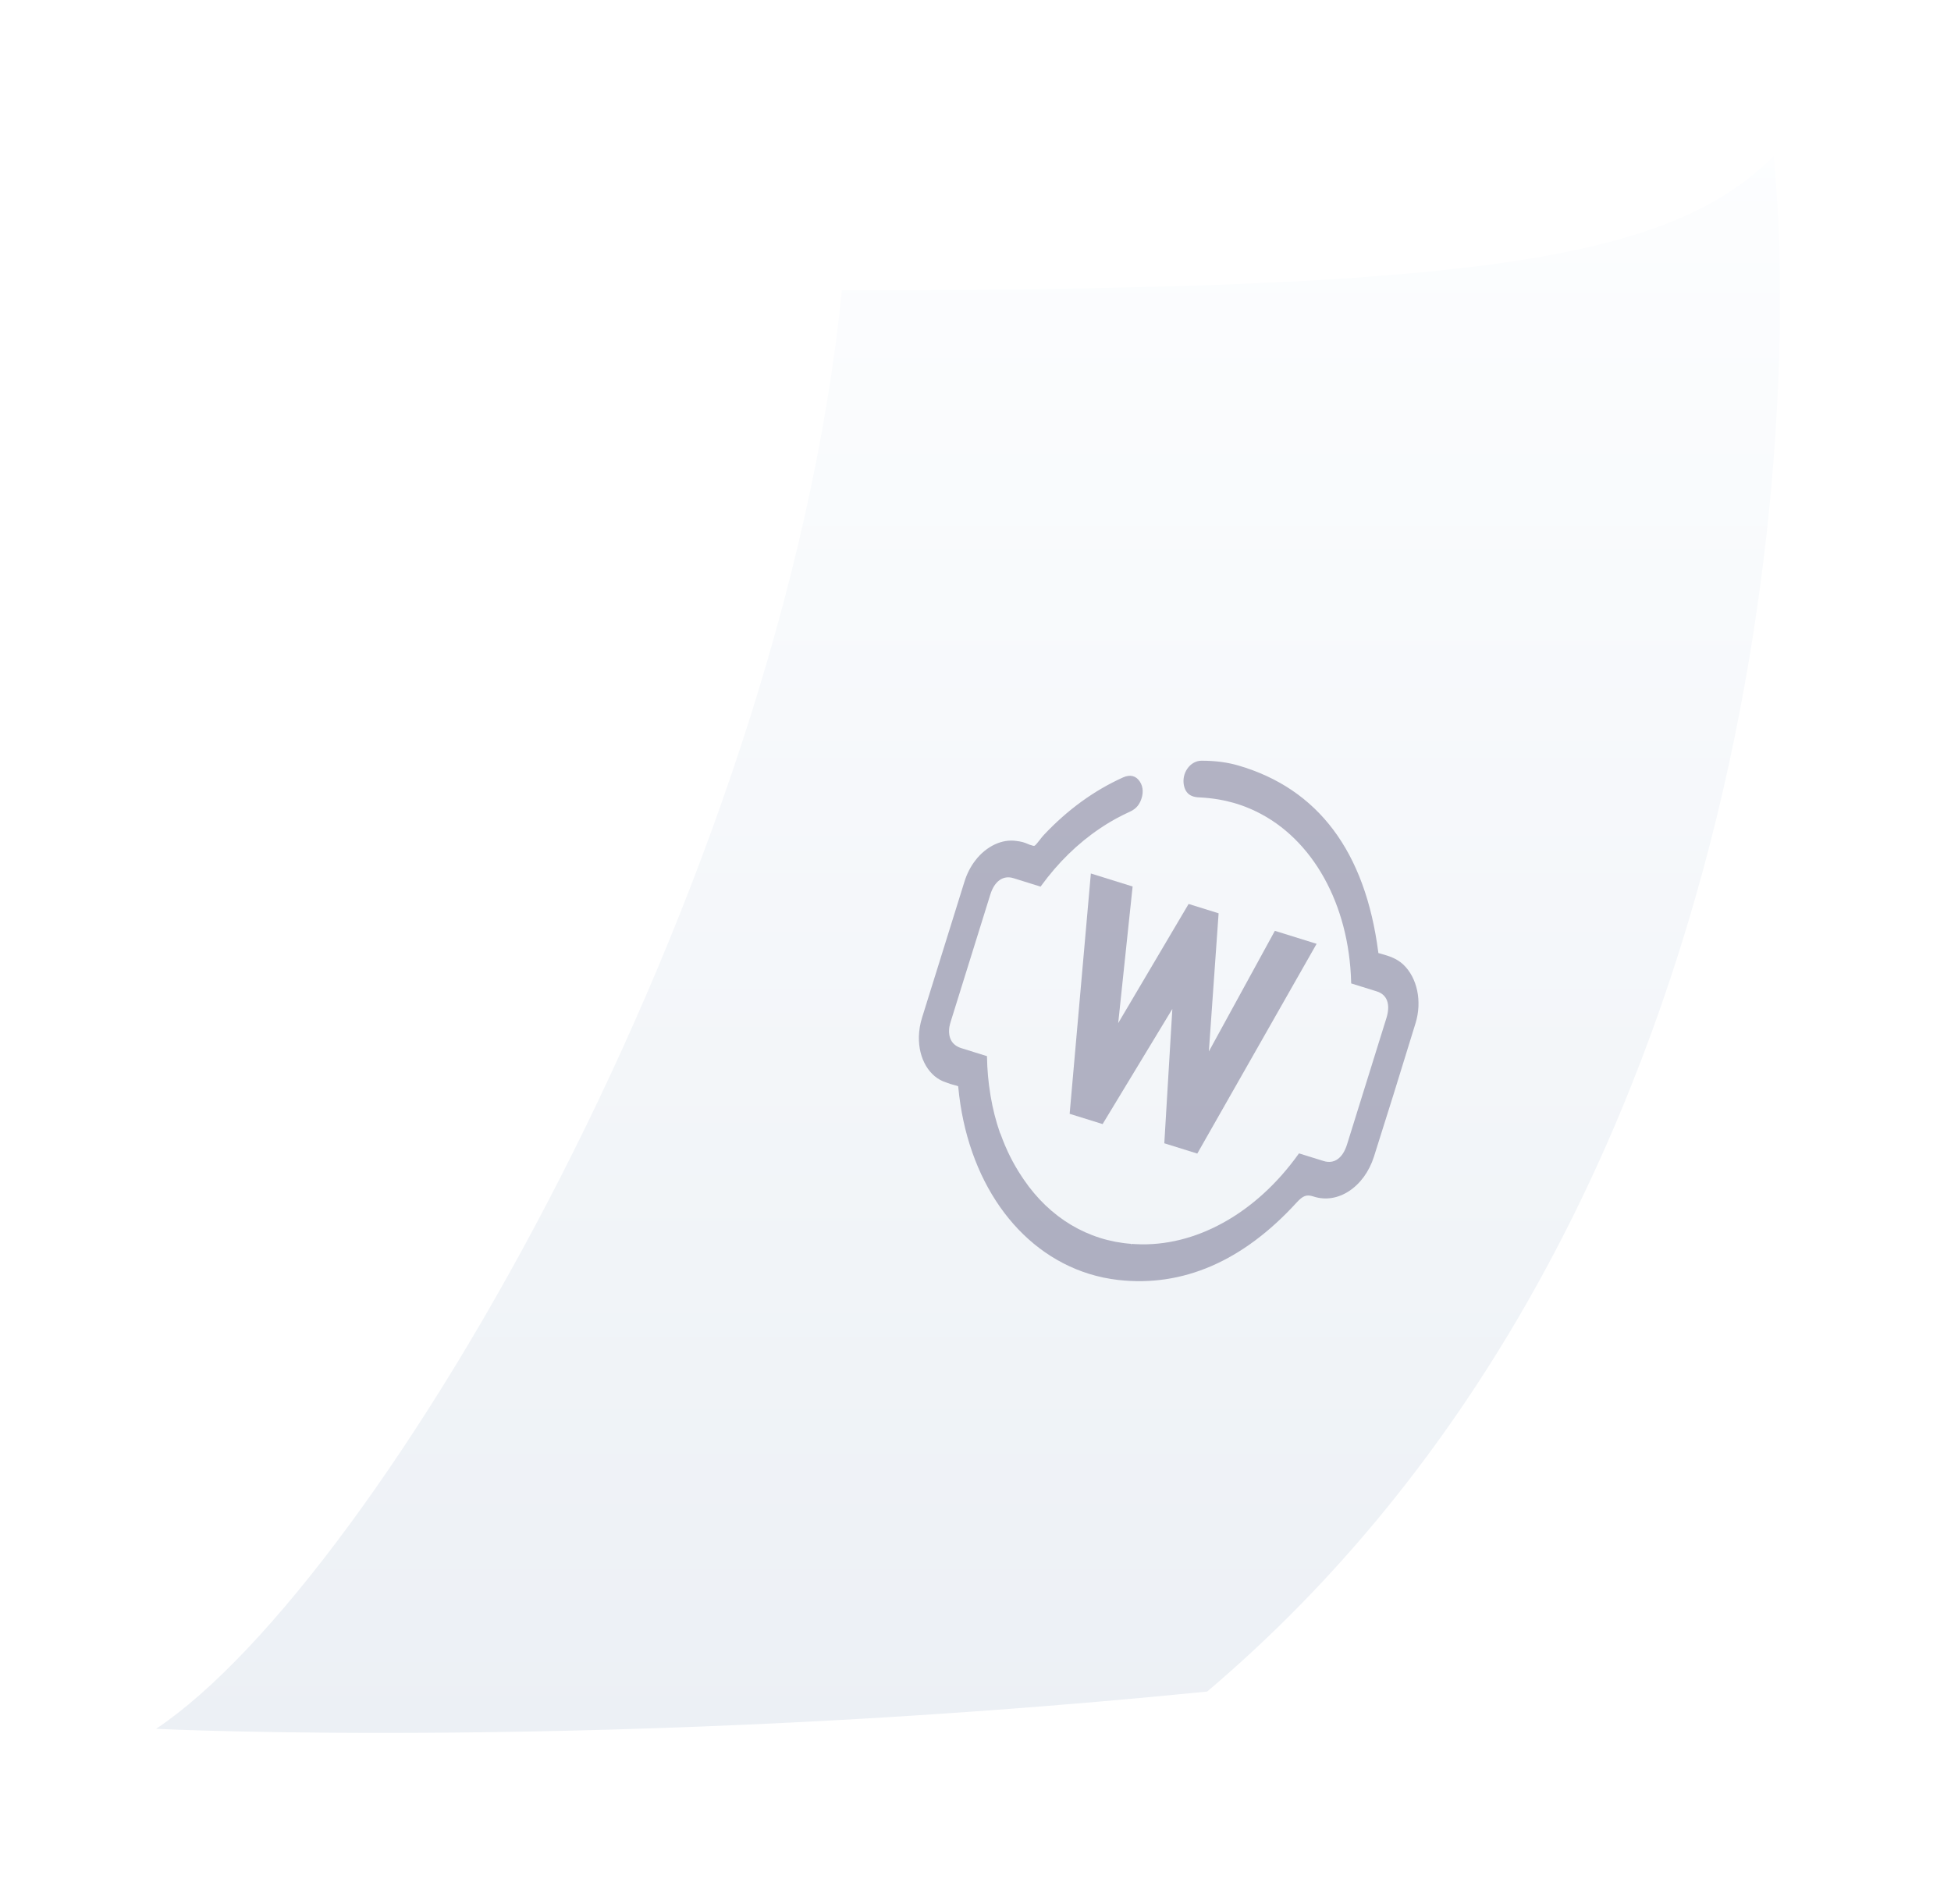 <svg width="125" height="122" viewBox="0 0 125 122" fill="none" xmlns="http://www.w3.org/2000/svg">
<g filter="url(#filter0_d_3870_4913)">
<path d="M14 110.775C28.328 101.223 54.119 56.806 57.94 18.597C98.537 18.597 110.954 16.686 117.641 10C119.551 30.059 115.731 79.253 81.343 108.387C43.134 112.208 14 110.775 14 110.775Z" fill="url(#paint0_linear_3870_4913)"/>
</g>
<path d="M90.694 65.559C91.122 64.168 90.808 62.66 89.913 61.809C89.481 61.398 88.959 61.25 88.499 61.119L88.349 61.076C88.333 61.071 88.314 61.066 88.316 61.07C88.312 61.062 88.307 61.025 88.305 61.009C87.47 54.564 84.454 50.543 79.347 49.052C78.638 48.845 77.866 48.743 76.988 48.743C76.631 48.742 76.297 48.928 76.072 49.254C75.857 49.565 75.778 49.955 75.853 50.323C76.001 51.055 76.601 51.082 76.827 51.092C77.094 51.105 77.338 51.125 77.574 51.154L77.655 51.164C77.71 51.171 77.765 51.177 77.819 51.186L77.845 51.19C78.01 51.213 78.187 51.243 78.379 51.283C78.444 51.296 78.507 51.309 78.572 51.325C78.871 51.391 79.194 51.482 79.519 51.596C79.601 51.623 79.682 51.654 79.77 51.687C79.901 51.738 80.031 51.791 80.161 51.848C80.265 51.894 80.368 51.942 80.47 51.991C84.107 53.746 86.443 57.947 86.568 62.955L86.569 63.013L88.215 63.526C88.877 63.733 89.1 64.356 88.827 65.236C88.268 67.034 87.708 68.831 87.147 70.627L86.307 73.323C86.03 74.213 85.484 74.603 84.81 74.395C84.298 74.237 83.785 74.077 83.272 73.918L83.226 73.903L83.191 73.951C80.465 77.762 76.572 79.919 72.774 79.719C72.684 79.715 72.594 79.711 72.505 79.704L72.492 79.791L72.48 79.701C69.712 79.498 67.268 78.038 65.599 75.59L65.58 75.562C65.538 75.503 65.499 75.443 65.458 75.379C64.915 74.567 64.459 73.652 64.105 72.66L64.093 72.626L64.078 72.621C63.809 71.847 63.61 71.069 63.471 70.249L63.448 70.099C63.321 69.331 63.25 68.535 63.237 67.733L63.236 67.674L61.594 67.162C60.997 66.976 60.731 66.51 60.824 65.817C60.841 65.698 60.88 65.565 60.919 65.438C61.761 62.731 62.605 60.023 63.45 57.316C63.718 56.456 64.272 56.065 64.931 56.269L66.669 56.811L66.704 56.764C67.787 55.275 69.052 54.039 70.464 53.089C70.549 53.032 70.635 52.975 70.72 52.92C70.786 52.877 70.851 52.836 70.92 52.793C70.977 52.758 71.036 52.721 71.096 52.687C71.184 52.633 71.272 52.581 71.362 52.532C71.426 52.497 71.49 52.461 71.555 52.426C71.676 52.359 71.802 52.293 71.942 52.225C72.061 52.164 72.181 52.107 72.308 52.049C72.541 51.941 72.862 51.794 73.057 51.367C73.272 50.897 73.264 50.442 73.033 50.087C72.786 49.703 72.41 49.609 71.948 49.816C70.096 50.652 68.393 51.889 66.885 53.493C66.792 53.592 66.708 53.7 66.627 53.804L66.604 53.834C66.507 53.96 66.345 54.171 66.273 54.194C66.265 54.196 66.241 54.202 66.207 54.198L65.957 54.121L65.867 54.083C65.759 54.038 65.637 53.987 65.508 53.954C65.384 53.923 65.254 53.9 65.146 53.889C64.218 53.736 63.202 54.211 62.493 55.128C62.186 55.525 61.952 55.98 61.796 56.48L59.072 65.22C58.95 65.614 58.883 66.018 58.873 66.42C58.841 67.841 59.541 69.022 60.613 69.356C60.613 69.356 60.613 69.356 60.613 69.356C60.784 69.427 60.986 69.49 61.224 69.548L61.389 69.6C61.392 69.618 61.396 69.644 61.397 69.669C61.96 75.607 65.17 80.187 69.775 81.622C70.376 81.809 71.008 81.942 71.651 82.015C75.791 82.479 79.63 80.815 83.061 77.068C83.481 76.609 83.704 76.525 84.144 76.663L84.198 76.68C84.93 76.908 85.717 76.784 86.415 76.332C87.152 75.854 87.725 75.067 88.028 74.115C88.827 71.605 89.674 68.887 90.694 65.559Z" fill="#130F40" fill-opacity="0.3"/>
<path d="M68.532 71.368L70.644 72.026L75.112 64.647L74.597 73.257L76.71 73.916L84.298 60.576L84.355 60.476L81.68 59.643L77.451 67.374L78.076 58.52L76.154 57.921L71.643 65.557L72.559 56.872L72.566 56.803L69.891 55.969L68.532 71.368Z" fill="#130F40" fill-opacity="0.3"/>
<defs>
<filter id="filter0_d_3870_4913" x="0" y="0" width="124.041" height="121.039" filterUnits="userSpaceOnUse" color-interpolation-filters="sRGB">
<feFlood flood-opacity="0" result="BackgroundImageFix"/>
<feColorMatrix in="SourceAlpha" type="matrix" values="0 0 0 0 0 0 0 0 0 0 0 0 0 0 0 0 0 0 127 0" result="hardAlpha"/>
<feOffset dx="-4"/>
<feGaussianBlur stdDeviation="5"/>
<feColorMatrix type="matrix" values="0 0 0 0 0.398 0 0 0 0 0.477 0 0 0 0 0.575 0 0 0 0.15 0"/>
<feBlend mode="normal" in2="BackgroundImageFix" result="effect1_dropShadow_3870_4913"/>
<feBlend mode="normal" in="SourceGraphic" in2="effect1_dropShadow_3870_4913" result="shape"/>
</filter>
<linearGradient id="paint0_linear_3870_4913" x1="65.987" y1="7.663" x2="65.987" y2="112.128" gradientUnits="userSpaceOnUse">
<stop stop-color="#FDFEFF"/>
<stop offset="0.996" stop-color="#ECF0F5"/>
</linearGradient>
</defs>
</svg>
